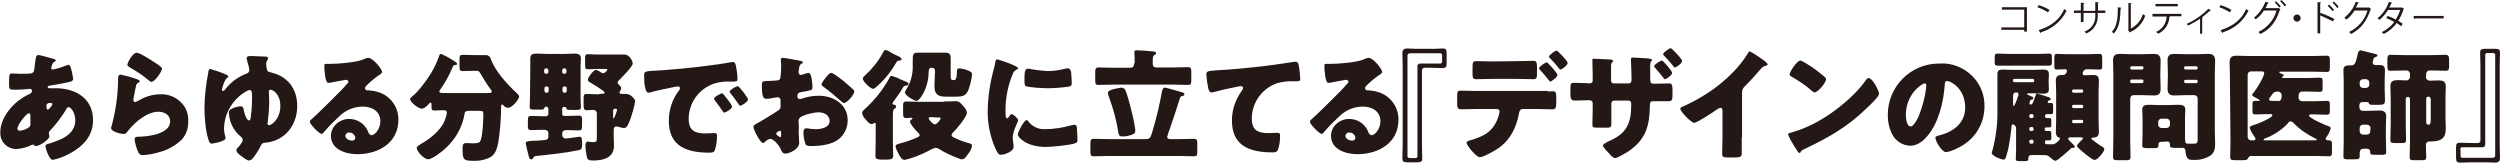 <?xml version="1.0" encoding="utf-8"?>
<!-- Generator: Adobe Illustrator 24.0.2, SVG Export Plug-In . SVG Version: 6.00 Build 0)  -->
<svg version="1.1" id="レイヤー_1" xmlns="http://www.w3.org/2000/svg" xmlns:xlink="http://www.w3.org/1999/xlink" x="0px"
	 y="0px" width="830.2px" height="54px" viewBox="0 0 830.2 54" style="enable-background:new 0 0 830.2 54;" xml:space="preserve">
<style type="text/css">
	.st0{fill:#231815;}
</style>
<title>fun_title04</title>
<g id="レイヤー_2_1_">
	<g id="デザイン">
		<g>
			<g id="_FUN_TO_CREATIVE_">
				<g>
					<path class="st0" d="M17.6,19.5c0.5,0.1,0.9,0.3,0.9,0.6s-0.3,0.4-0.4,0.4c-0.4,0.2-0.7,0.6-0.8,1c-0.1,0.3-0.2,0.7-0.3,1
						c0,0.3,0.2,0.6,0.5,0.6c0,0,0,0,0,0c1.6-0.3,3.1-0.8,4.6-1.4c0.2-0.1,0.3-0.1,0.5-0.2c0.5,0,0.8,0.5,0.9,1
						c0.4,1.2,0.6,2.4,0.8,3.6c0,0.8-0.7,1-1.6,1.2c-1.9,0.4-4,0.8-6,1.1c-0.3,0-0.9,0.2-0.9,0.5s0.4,0.4,0.6,0.4s1.3,0,2.1,0
						c6.6,0,12.4,3.4,12.4,10.6c0,5.2-3.3,8.7-7.6,11c-1.8,1-3.8,1.8-5.8,2.2c-1.1,0-2.4-3.7-2.4-4.6c0-0.5,0.4-0.6,0.8-0.7
						c1.5-0.4,2.9-1,4.4-1.6c2.6-1.2,4.7-3.2,4.7-6.2c0-2.5-1.4-4.4-2.2-4.4c-0.4,0-0.6,0.2-0.8,0.7c-1.6,2.6-3.4,5-5.5,7.2
						c-0.2,0.2-0.3,0.4-0.3,0.7c0,0.2,0.2,0.7,0.2,1.1c0,0.9-3.1,3.2-4.5,3.2c-0.2,0-0.5-0.1-0.6-0.3c-0.1-0.1-0.3-0.2-0.4-0.2
						c-0.1,0-0.2,0-0.3,0.1c-1.6,0.8-3.4,1.3-5.3,1.4c-3-0.1-5.3-2.5-5.2-5.5c0,0,0-0.1,0-0.1c0-4,2.8-7.9,5.8-10.3
						c1.3-1,2.6-1.8,4.1-2.5c0.4-0.2,0.7-0.6,0.6-1c0-0.4-0.3-0.6-0.7-0.6c-0.3,0-0.7,0-1,0.1c-1.2,0.1-2.4,0.2-3.6,0.2
						c-2.2,0-2.3,0-2.3-2c0-3.3,0.2-3.4,0.9-3.4s1.8,0.1,2.9,0.1c4,0,4.4,0,4.6-1.6c0-0.4,0.5-4,0.6-4.1c0.1-0.3,0.4-0.5,0.7-0.5
						C12.8,18.1,16.8,19.3,17.6,19.5z M5.8,42.7c0,0.5,0.3,0.7,0.8,0.7c1.1-0.1,2.2-0.5,3.1-1.2c0.3-0.3,0.5-0.7,0.4-1.2
						c0-0.5,0-1,0-1.5s0-0.8,0-1.1s-0.1-0.8-0.5-0.8C8.7,37.7,5.8,41.4,5.8,42.7z M15.4,35.4c0,0.3,0.1,1,0.5,1
						c0.4,0,1.5-1.5,1.5-1.8s-0.3-0.4-0.6-0.4C15.4,34.1,15.4,35,15.4,35.4z"/>
					<path class="st0" d="M44.6,26c1,0.3,1.8,0.6,1.8,1c0,0.2-0.3,0.4-0.5,0.5c-0.5,0.2-0.6,0.4-0.8,1.4c-0.3,1.1-0.4,2.3-0.7,3.4
						c-0.1,0.3-0.1,0.6-0.1,0.9c0,0.4,0.2,0.7,0.6,0.7c0.8-0.3,1.6-0.7,2.4-1.2c1.9-0.9,3.9-1.4,6-1.4c2.7-0.1,5.3,1,7.1,3
						c1.5,1.6,2.2,3.7,2.1,5.9c0.1,2.3-0.6,4.5-2.2,6.2c-2,1.9-4.4,3.3-7,4c-1.9,0.6-3.8,1-5.8,1.1c-0.6,0.1-1.2-0.2-1.5-0.8
						c-0.7-1.4-1.1-2.9-1.3-4.4c0-0.8,0.6-0.9,1.1-0.9c3.1,0,10.7-0.8,10.7-5.1c0-2.2-2-3.2-3.9-3.2c-3.8,0-8,3.6-10.2,6.5
						c-0.4,0.5-0.7,0.9-1.3,0.9s-4.2-0.6-4.2-2c0-0.3,0.1-0.6,0.2-0.8c1.3-4.8,2-9.7,2.1-14.7c0-1.5,0-2.2,0.9-2.2
						C41.6,25.1,43.2,25.5,44.6,26z M45.4,17.5c0.5,0.1,1,0.3,1.4,0.5c1.9,1,3.8,2.2,5.6,3.4c0.8,0.6,1.4,1,1.4,1.4
						c0,0.9-2.4,4.4-3.5,4.4c-0.4-0.1-0.7-0.3-1-0.6c-1.9-1.6-3.9-2.9-6-4.1c-0.6-0.4-1-0.6-1-1C42.3,20.9,44,17.5,45.4,17.5
						L45.4,17.5z"/>
					<path class="st0" d="M69.2,23.9c0-0.3,0.1-1,0.6-1c1.7,0.5,3.3,1,4.9,1.7c0.8,0.3,1.1,0.5,1.1,0.8s-0.1,0.2-0.3,0.4
						c-1.1,0.7-1.8,3.8-1.8,4c0,0.2,0.1,0.4,0.4,0.4c0,0,0,0,0,0c0.2,0,0.4-0.2,0.6-0.4c1.8-2.4,4.2-4.2,7-5.3
						c0.6-0.2,1.1-0.5,1.1-1.3c-0.1-0.8-0.3-1.7-0.6-2.5c-0.1-0.4-0.2-0.8-0.3-1.3c0-0.8,0.8-0.8,1.4-0.8c1.6,0,3.5,0.2,4.9,0.2
						c0.3,0,0.8,0,0.8,0.5c0,0.3-0.1,0.6-0.3,0.8c-0.2,0.3-0.3,0.6-0.3,1c0,0.7,0.1,1.5,0.3,2.2c0.2,0.5,0.6,0.6,1.1,0.7
						c0.7,0.2,1.3,0.4,2,0.6c4.6,1.8,6.9,5.7,6.9,10.6c0,6.4-4.1,11.6-10.6,12.2c-0.7-0.1-1.3,0.4-1.5,1c-0.7,1.5-1.6,2.8-2.6,4.1
						c-0.3,0.5-0.8,0.7-1.4,0.8c-0.6,0-2.4-1.4-2.9-1.8s-1.2-1-1.2-1.6c0-0.3,0.2-0.6,0.4-0.8c0.5-0.5,1.7-1.9,1.7-2.6
						c0-0.4-0.2-0.8-0.6-1.1c-2.4-1.9-3.8-4.8-4-7.8c-0.1-0.6,0.2-1.1,0.8-1.4c0.9-0.5,1.9-0.8,3-0.9c1,0,1,0.5,1.2,1.5
						c0.1,0.6,0.8,3.2,1.7,3.2c0.2,0,0.4-0.2,0.5-0.5c0.3-2.2,0.5-4.4,0.5-6.6c0-2.1,0-3-0.8-3s-2.8,1.5-3.4,2
						c-3.1,2.7-5,6.5-5.1,10.6c0,0.9,0.1,1.8,0.4,2.7c0,0.2,0.1,0.4,0.1,0.6c0,0.6-0.6,0.8-1.3,1.1c-1,0.4-2.1,0.6-3.2,0.8
						c-0.7,0-0.9-0.5-1.1-1.1c-1-2.8-1.4-7.5-1.4-10.5C67.9,32,68.4,27.9,69.2,23.9z M89.3,30.7c0,0.9,0.1,2,0.1,3
						c0,2.3-0.2,4.6-0.5,6.9c0,0.1-0.1,0.3-0.1,0.4c0,0.3,0.2,0.5,0.5,0.6c0.8,0,3.8-2,3.8-6.4c0-4-2.5-5.4-3.2-5.4
						S89.3,30.2,89.3,30.7z"/>
					<path class="st0" d="M126.9,23.9c0,0.2-0.2,0.4-0.4,0.6c-1.8,1.2-3.4,2.5-4.9,4c-0.2,0.2-0.3,0.4-0.4,0.7
						c0,0.5,0.4,0.9,0.9,0.8c0.1,0,0.3,0,0.4,0c0.9,0.1,1.9,0.2,2.8,0.5c4.2,1.1,7.1,5,7,9.3c0,7.6-6.6,11.4-13.6,11.4
						c-3.8,0-8.8-1.5-8.8-6.1c0-3.2,2.9-5.6,6-5.6c2.1,0,4.1,0.9,5.4,2.6c0.5,0.6,0.8,1.3,1.1,2c0.1,0.4,0.5,0.7,1,0.8
						c1,0,2.9-2,2.9-4.6c0-3.4-2.8-4.9-5.8-4.9c-2.9,0-5.6,1.1-7.7,3.1c-1.7,1.6-3.4,3.2-4.9,5c-0.6,0.7-0.9,1-1,1c-0.9,0-4-3.3-4-4
						c0-0.5,0.4-0.8,1.2-1.5c1-0.8,7.6-7.4,9-8.8c0.8-0.8,1.4-1.5,2-2.2c0.3-0.3,0.6-0.5,0.6-0.9s-0.6-0.6-0.8-0.6s-4.5,0.8-5.5,1
						c-0.2,0-0.3,0-0.5,0c-0.9,0-1.2-4.5-1.2-5.3v-0.4c0-0.6,0.1-0.6,1.3-0.6h0.9c2.6,0,8.3-0.5,10.6-1.4c0.5-0.3,1.1-0.5,1.7-0.6
						C123.8,19.1,126.9,23,126.9,23.9z M116,44c-0.6-0.1-1.2,0.4-1.3,1c0,0,0,0,0,0.1c0,1.1,1.4,1.6,2.3,1.6c0.5,0,1-0.4,1-0.9
						c0,0,0,0,0,0C117.9,44.8,117,44,116,44z"/>
					<path class="st0" d="M161.1,30.9c1.7,0,2.2,0,2.2-0.5c0-0.2-0.1-0.4-0.2-0.5c-1.3-1.7-2.4-3.5-3.5-5.4c-0.5-0.8-0.6-1-1.6-1
						h-0.3c-1.3,0-2.6,0.1-4,0.1c-1,0-1.1-0.3-1.1-1.5v-2.4c0-1.2,0.1-1.5,1.2-1.5c1.3,0,2.6,0.1,3.8,0.1h1.5c0.7,0,1.4,0,2.1,0
						c0.8-0.1,1.6,0.5,1.8,1.3c1.4,4,5.6,8.6,8.6,11.3c0.3,0.3,0.8,0.8,0.8,1.1c0,0.8-2.1,3.8-3.8,3.8c-0.6-0.1-1.2-0.4-1.5-0.9
						c-0.1-0.1-0.2-0.2-0.3-0.2c-0.3,0-0.4,0.3-0.4,0.6c0,4-0.3,7.9-0.9,11.8c-0.4,1.9-0.8,3.9-2.5,5c-1.8,1-3.9,1.4-5.9,1.3
						c-3.2,0-3.5-0.4-3.5-4.1c0-1.5,0.3-1.8,1.4-1.8c0.4,0,1.4,0.1,1.7,0.1c2.3,0,2.7-0.2,3-1.3c0.6-1.8,0.8-6.3,0.8-8.4
						c0-1.1-0.2-1.1-2.2-1.1H156c-1,0-1.6,0.1-1.7,0.9c-0.7,4.4-3,8.5-6.3,11.5c-1,1-4.5,3.7-5.8,3.7s-3.8-2.5-3.8-3.8
						c0-0.5,0.6-0.8,1-1c0.1-0.1,0.2-0.1,0.2-0.2c3.1-1.7,6.7-4.5,8.1-7.9c0.3-0.8,0.6-1.7,0.7-2.6c0-0.6-0.4-0.8-1-0.8
						c-1,0-2,0.1-3,0.1s-1.1-0.3-1.1-1.2V35c0-0.6,0-0.9-0.3-0.9s-0.4,0.2-0.5,0.3c-0.5,0.6-1.6,1.7-2.4,1.7c-1.1,0-3.9-2.1-3.9-3.2
						c0-0.4,0.4-0.6,0.7-0.9c2.1-1.6,4.8-5.4,6.2-7.6c1.1-1.9,2.1-3.9,2.8-6c0-0.3,0.3-0.5,0.6-0.5c1.3,0.6,2.5,1.2,3.7,2
						c0.4,0.2,1.6,0.9,1.6,1.3s-0.5,0.4-0.8,0.4s-0.4,0.1-0.7,0.7c-1.1,2.7-2.5,5.2-4.2,7.6c-0.1,0.1-0.2,0.3-0.2,0.5
						c0,0.5,0.6,0.5,3,0.5L161.1,30.9z"/>
					<path class="st0" d="M176.1,22.2c0-0.9,0-1.8,0-2.8c0-1.5,1-1.6,2.2-1.6s2.2,0.1,3.3,0.1h5.9c1.1,0,2.2-0.1,3.2-0.1
						s2.2,0.1,2.2,1.6c0,0.9-0.1,1.8-0.1,2.8v10.2c0,1.2,0.1,2.8,0.1,3.2c0,0.8-0.4,0.9-1.7,0.9h-1.1c-1.8,0-1.9,0-2-0.6
						c-0.1-0.3-0.4-0.4-0.7-0.4c-0.4,0-0.7,0.2-0.7,0.6c0,0,0,0,0,0v1.8c0,0.3,0.3,0.6,0.6,0.6c0,0,0,0,0,0h0.9c1.3,0,2.6-0.1,4-0.1
						c1,0,1.1,0.4,1.1,1.5V41c0,2-0.1,2.3-1.1,2.3c-1.3,0-2.6-0.1-4-0.1c-0.6,0-1.5,0.1-1.5,1.2v0.5c0,0.6,0.5,1,1,1.1
						c0.3,0,2.2-0.2,2.6-0.3c0.2,0,2-0.3,2.2-0.3c0.7,0,0.8,0.7,0.8,2.4s-0.2,1.9-1.3,2.1c-3.7,0.8-10,1.5-13.9,1.9
						c-0.7,0.1-0.7,0.1-1,0.6c-0.2,0.3-0.3,0.5-0.7,0.5c-0.6,0-0.6-0.4-0.8-1s-1-3.9-1-4.3c0-0.7,0.6-0.8,3.6-0.9
						c0.7,0,1.6-0.1,2.6-0.2c0.7,0,1.3-0.3,1.3-1.1v-1.2c0-0.9-0.8-1.1-1.5-1.1c-1.4,0-2.8,0.1-4.2,0.1c-1,0-1.1-0.4-1.1-1.4v-1.9
						c0-1.2,0.2-1.4,1.4-1.4c0.8,0,1.9,0.1,3.6,0.1h1c0.4,0,0.8-0.3,0.8-0.8v-1.6c0-0.4-0.3-0.8-0.7-0.8c0,0,0,0,0,0
						c-0.2,0-0.5,0.1-0.6,0.4c-0.2,0.6-0.3,0.6-2.1,0.6h-1.1c-1.3,0-1.7-0.1-1.7-0.9c0-0.6,0.1-2.2,0.1-3.2L176.1,22.2z M181.5,24.5
						c0.3,0,0.6-0.3,0.6-0.6c0,0,0,0,0,0v-0.6c0-0.3-0.3-0.6-0.6-0.6c0,0,0,0,0,0h-0.2c-0.3,0-0.6,0.3-0.6,0.6v0.6
						c0,0.3,0.3,0.6,0.6,0.6H181.5z M181.4,28.7c-0.3,0-0.6,0.3-0.6,0.6v0.9c0,0.3,0.3,0.6,0.6,0.6h0.2c0.3,0,0.6-0.3,0.6-0.6
						c0,0,0,0,0,0v-0.9c0-0.3-0.3-0.6-0.6-0.6H181.4z M187.5,24.5c0.3,0,0.6-0.3,0.6-0.6c0,0,0,0,0,0v-0.6c0-0.3-0.3-0.6-0.6-0.6
						c0,0,0,0,0,0h-0.2c-0.3,0-0.6,0.3-0.6,0.6c0,0,0,0,0,0v0.6c0,0.3,0.3,0.6,0.6,0.6c0,0,0,0,0,0H187.5z M187.4,28.7
						c-0.3,0-0.6,0.3-0.6,0.6v0.9c0,0.3,0.3,0.6,0.6,0.6c0,0,0,0,0,0h0.2c0.3,0,0.6-0.3,0.6-0.6c0,0,0,0,0,0v-0.9
						c0-0.3-0.3-0.6-0.6-0.6H187.4z M200.2,31.1c0.2,0,0.6,0,0.6-0.3c0-0.6-4.1-3-4.8-3.4c-0.3-0.2-0.8-0.4-0.8-0.9
						c0-0.8,1.9-3.3,2.7-3.3c0.6,0.2,1.1,0.4,1.6,0.8c0.2,0.2,0.5,0.3,0.8,0.3c0.7,0,1.4-1,1.4-1.2s-0.3-0.2-0.4-0.2h-3.1
						c-1.2,0-2.2,0.1-3,0.1s-0.9-0.4-0.9-1.4v-2.2c0-1,0.1-1.4,0.9-1.4s1.9,0.1,3,0.1h9.2c1.5,0,2.7,2,2.7,3s-3.4,4.4-4.2,5.2
						c-0.3,0.3-0.8,0.6-0.8,1.1s0.6,0.8,0.8,1.1c0.2,0.2,0.3,0.4,0.4,0.7c0,0.4-0.2,0.8-0.4,1.1c-0.1,0.1-0.2,0.3-0.2,0.4
						c0,0.2,0.2,0.5,0.8,0.5c0.4,0,0.7,0,1.1,0c1-0.1,2,0.4,2.6,1.2c0.4,0.3,0.7,0.8,0.7,1.3c-0.3,1.8-0.8,3.6-1.4,5.4
						c-0.8,2-1.2,3.4-2.2,3.4c-0.5,0-1.1-0.1-1.6-0.3c-0.4-0.1-0.7-0.2-1.1-0.2c-0.6,0-0.8,0.6-0.8,1.1v2.2c0,1,0.1,2,0.1,3
						c0,4.2-3.6,5-7.1,5c-1.4,0-1.8-0.3-2-1.6c-0.2-1-0.3-2-0.4-3.1c0-0.6,0.1-1.6,0.8-1.6c0.2,0,0.4,0,0.6,0.1
						c0.3,0,0.9,0.1,1.2,0.1c1.1,0,1.2-0.2,1.2-1.9v-7.7c0-0.6-0.5-1.1-1.1-1.1c-0.8,0-1.6,0.1-2.3,0.1s-1-0.4-1-1.6v-2.3
						c0-1.1,0.1-1.5,1-1.5c1.2,0,2.4,0.1,3.8,0.1L200.2,31.1z M203.6,38.7c0,0.3,0,0.6,0.2,0.6s1.1-2.4,1.1-2.8s-0.4-0.4-0.6-0.4
						c-0.4,0-0.7,0.2-0.7,0.6c0,0,0,0.1,0,0.1L203.6,38.7z"/>
					<path class="st0" d="M213.9,24.9c0-1.2,0.4-1.3,4.8-1.5c0.8,0,1.7-0.1,2.8-0.2c5-0.3,16.6-1.6,21.5-2.6c0.1,0,0.3,0,0.4,0
						c0.7,0,0.8,0.6,1,1.3c0.3,1.5,0.5,2.9,0.5,4.4c0,0.8-0.4,0.8-2.2,0.8c-1.9-0.1-3.9,0.1-5.7,0.7c-5,1.8-8.3,6.4-8.3,11.7
						c0,3.8,2,4.8,5.5,4.8c1,0,2.3-0.1,2.9-0.1c0.8,0,1,0.1,1,0.9c0,1.6-0.2,3.2-0.7,4.7c-0.3,0.8-0.9,0.9-1.7,0.9
						c-7.4,0-13.6-1.9-13.6-10.6c0-3.7,1.2-7.3,3.5-10.2c0.1-0.2,0.2-0.4,0.2-0.6c0-0.4-0.3-0.6-0.7-0.6c-0.7,0.1-1.5,0.2-2.2,0.4
						c-2.1,0.4-4.9,1-7,1.6c-0.2,0-0.4,0.1-0.6,0.1c-0.8,0-1.1-1.8-1.3-3C214,26.9,213.9,25.9,213.9,24.9z M240.4,31.5
						c0.5,0.6,2.7,3.3,2.7,3.9c0,0.8-2.2,2-2.6,2c-0.2,0-0.3-0.1-0.8-0.9c-0.8-1.2-1.6-2.2-2.4-3.3c-0.1-0.1-0.2-0.3-0.2-0.4
						c0-0.6,2.2-1.8,2.7-1.8C240,31,240.3,31.3,240.4,31.5z M248.4,33c0,0.8-2.1,2.1-2.6,2.1c-0.3,0-0.5-0.4-0.6-0.6
						c-0.8-1.2-1.7-2.4-2.6-3.5c-0.2-0.2-0.3-0.4-0.3-0.6c0-0.5,2.2-1.8,2.7-1.8S248.4,32.5,248.4,33L248.4,33z"/>
					<path class="st0" d="M265.4,47.4c0,2.2-3.3,3.6-4.6,3.6c-0.9,0-1.2-0.6-1.6-1.6c-0.6-1.3-2.4-3.3-3.4-3.3
						c-0.5,0.1-1,0.3-1.4,0.7c-0.3,0.3-0.8,0.7-1,0.7c-0.9,0-3.2-4.4-3.2-5.4c0-0.5,0.4-0.6,0.8-0.9c1-0.5,7.5-4.4,7.9-4.9
						c0.3-0.4,0.4-0.9,0.3-1.4v-1.6c0-0.5-0.3-1-0.9-1c0,0,0,0-0.1,0c-0.2,0-1.1,0.2-1.4,0.2c-0.7,0.2-1.5,0.3-2.2,0.3
						c-0.8,0-1.6,0-1.6-4.2c0-1.5,0-1.6,1.6-1.7c1.2,0,2.3-0.1,3.5-0.2c0.4,0,0.8-0.2,1-0.6c0.2-1.2,0.3-2.4,0.3-3.6v-0.7
						c0-0.8-0.1-1.7-0.1-2c0-0.3,0.2-0.6,0.5-0.6c0,0,0.1,0,0.1,0c0.9,0,4.8,0.8,5.9,1c0.4,0.1,0.8,0.2,0.8,0.5s-0.2,0.4-0.4,0.4
						c-0.5,0.3-0.8,0.9-0.8,1.4c-0.2,0.9-0.2,1.5-0.2,1.6c0,0.4,0.3,0.8,0.8,0.8c0.4-0.1,0.9-0.2,1.3-0.4c0.3-0.1,0.7-0.2,1.1-0.3
						c0.7,0,1,0.9,1.2,2.4c0.1,0.8,0.2,1.6,0.2,2.4c0,1-0.4,1-3.8,1.6c-0.7,0.1-1.2,0.4-1.2,1.3c0,0.6,0.2,1,0.8,1
						c0.3,0,0.6-0.1,0.9-0.2c1.7-0.6,3.5-0.9,5.4-0.9c4.9,0,9.6,2.8,9.6,8.2c0,2.5-1.2,4.9-3.2,6.4c-2.1,1.6-6,2.1-8.6,2.1
						c-1.1,0-1.9,0-2.2-0.6c-0.4-1.2-0.7-2.5-0.7-3.8c0-0.7,0.1-1.5,1-1.5c0.2,0,1.1,0.1,1.4,0.2c0.5,0,1.2,0.1,1.7,0.1
						c1.7,0,4.6-0.5,4.6-2.7c0-2-1.9-2.9-3.6-2.9s-5,0.8-6.2,1.7c-0.4,0.4-0.6,0.9-0.5,1.4c0,0.5,0.1,1.7,0.1,2.2
						C265.1,43.6,265.4,46.9,265.4,47.4z M259.4,44.4c0-0.5,0-1-0.4-1c-0.4,0.1-0.7,0.3-0.9,0.5c-0.2,0.1-0.3,0.2-0.3,0.5
						s0.1,0.4,0.8,0.9c0.1,0.1,0.3,0.2,0.5,0.2c0.3,0,0.3-0.2,0.3-0.5V44.4z M280,26.8c0.9,0.8,2.4,2,3.2,2.8
						c0.3,0.2,0.5,0.5,0.5,0.8c0,1-2.4,3.8-3.4,3.8c-0.4,0-0.6-0.3-1-0.6c-1.8-1.6-3.7-3.2-5.6-4.6c-0.4-0.3-0.9-0.6-0.9-1
						s1.1-1.9,1.5-2.3c0.1-0.1,0.2-0.2,0.2-0.3c0.5-0.6,1.1-1.2,1.6-1.2C276.8,24.3,279.4,26.3,280,26.8z"/>
					<path class="st0" d="M296.5,46.8c0,1.7,0.1,3.4,0.1,5c0,0.8-0.4,1.2-2,1.2h-1.8c-1.6,0-2.1-0.3-2.1-1.3c0-1.7,0.1-3.3,0.1-5
						v-5.4c0-0.4-0.1-0.5-0.3-0.5c-0.1,0-0.2,0.1-0.3,0.1c-0.2,0.2-0.5,0.3-0.8,0.3c-0.7,0-1.6-1.1-2-1.6c-0.6-0.6-1-1.3-1.1-2.1
						c0-0.6,0.6-1,1-1.4c3.2-2.9,5.9-6.3,8-10.1c0.2-0.4,0.3-0.8,0.8-0.8c1,0.3,1.9,0.6,2.8,1.1c0.7,0.3,1.4,0.6,1.9,0.8
						c0.4,0.1,0.9,0.4,0.9,0.8s-0.4,0.5-0.7,0.5c-0.6,0.1-0.8,0.1-1.1,0.6c-0.9,1.6-2,3.1-3.1,4.6c-0.2,0.2-0.4,0.5-0.4,0.8
						c0,0.3,0.4,0.4,0.6,0.4s0.6,0.2,0.6,0.6s-0.4,0.6-0.7,0.8s-0.4,1.3-0.4,2.2L296.5,46.8z M295.6,17.3c0.9,0.5,1.8,1,2.8,1.4
						c0.6,0.3,1,0.6,1,1s-0.8,0.4-1.2,0.5c-0.3,0-0.4,0.4-0.6,0.6c-1.7,3-3.9,5.7-6.5,8c-0.3,0.2-0.8,0.7-1.1,0.7
						c-1,0-3.5-2.5-3.5-3.4c0-0.4,0.6-0.9,0.9-1.2c2.3-2.1,4.3-4.6,5.8-7.4c0.3-0.5,0.4-0.9,0.9-0.9c0.5,0.1,1,0.3,1.4,0.6
						C295.5,17.2,295.5,17.3,295.6,17.3z M313.4,33.7c1.9,0,3.6-0.1,4-0.1c1.2,0,1.7,0.7,2.8,2c0.5,0.5,0.8,1.1,0.9,1.8
						c0,1.4-3.5,5.5-4.6,6.6c-0.3,0.2-0.5,0.6-0.5,0.9c0,0.3,0.3,0.5,0.6,0.7c1.6,0.8,3.3,1.4,5,1.9c0.5,0.1,1.2,0.3,1.2,0.9
						c-0.2,1-0.6,1.9-1.3,2.7c-0.8,1.2-1.3,1.8-2.1,1.8c-0.3,0-0.7-0.1-1-0.3c-2.3-0.8-4.6-1.9-6.7-3.2c-0.3-0.2-0.6-0.3-1-0.3
						c-0.6,0.1-1.1,0.3-1.6,0.6c-1.9,1-3.8,1.9-5.9,2.6c-0.9,0.3-1.8,0.6-2.8,0.8c-1,0-1.6-1.3-2-2c-0.1-0.2-0.2-0.3-0.2-0.5
						c-0.4-0.6-0.7-1.3-0.8-2c0-0.6,0.4-0.6,1.2-0.9c1.9-0.5,3.8-1.1,5.6-1.9c0.5-0.2,1.2-0.5,1.2-0.9s-0.4-0.7-0.6-0.9
						c-0.6-0.6-2.6-2.8-2.6-3.6c0-0.4,0.3-0.6,0.6-0.8s0.2-0.2,0.2-0.3s-0.2-0.2-0.4-0.2c-0.5,0-1,0.1-1.6,0.1c-1,0-1.1-0.4-1.1-1.7
						v-2.3c0-1.1,0.1-1.5,1.1-1.5c1.4,0,2.8,0.1,4.2,0.1H313.4z M310.5,23.5c0-0.6-0.4-1-1-1c-1,0-1.1,0.6-1.1,1.3
						c0,2.2-0.5,4.4-1.4,6.4c-0.4,0.9-1.7,3.3-2.7,3.3c-0.7,0-3.8-1.8-3.8-2.8c0.1-0.3,0.2-0.6,0.4-0.9c1.4-2.2,2.2-4.8,2.2-7.4
						c0-0.8,0-1.5,0-2.1c0-1.9,0-2.8,1.4-2.8c0.6,0,1.2,0,1.8,0h5.7c0.6,0,1.2,0,1.9,0c1.4,0,1.8,0.5,1.8,1.9c0,0.7,0,1.4,0,2.1V25
						c0,1.1,0,1.6,0.8,1.6h0.2c0.6,0,1-0.2,1.1-2.7c0-0.8,0-1.2,0.8-1.2c1,0.1,1.9,0.3,2.8,0.7c1.1,0.4,1.4,0.7,1.4,1.4
						c-0.2,1.7-0.6,3.4-1.2,5c-0.8,2.2-2.2,2.3-4.3,2.3h-3.2c-2.7,0-3.8-0.8-3.8-3.6c0-0.8,0.1-1.6,0.1-2.4L310.5,23.5z M309.2,38.9
						c-0.4,0-0.8,0-0.8,0.4s1.4,2,2,2c0.8,0,2-1.7,2-2S312,39,311.1,39L309.2,38.9z"/>
					<path class="st0" d="M330,23c0.2-0.8,0.4-1.5,0.5-2.2s0.2-1.1,0.7-1.1c2,0.6,4,1.3,5.9,2.2c0.8,0.4,1,0.6,1,0.8
						s-0.1,0.2-0.3,0.3c-0.7,0.3-1.3,0.9-1.5,1.6c-1.5,3.6-2.3,7.5-2.4,11.4c0,2.2,0,3.3,0.5,3.3c0.3,0,0.5-0.3,0.7-0.6
						s0.5-0.8,0.9-0.8s2.1,1.4,2.1,2s-1.8,3.6-1.8,5.8c0,0.3,0.1,1.3,0.2,1.9c0.1,0.4,0.1,0.8,0.1,1.2c0,1.5-3,2.6-4.2,2.6
						c-0.8,0-1.1-0.5-1.8-2c-1.8-4-2.7-8.4-2.6-12.8C328.1,31.9,328.8,27.4,330,23z M341.4,40.2c1.3,1.8,3.4,2.8,5.6,2.7
						c3,0,5.9-0.5,8.8-1.3c0.3-0.1,0.7-0.1,1-0.2c0.5,0,0.8,0.5,0.8,0.9c0.1,1.4,0.2,2.8,0.2,4.2c0,0.5,0,0.8-0.6,1
						c-1.4,0.7-8.1,1.3-9.9,1.3c-6.4,0-9.3-3.2-9.3-4.1c0-0.8,2-4.8,2.9-4.8C341.2,39.9,341.3,40.1,341.4,40.2L341.4,40.2z
						 M341.4,22.8c0.4,0,0.8,0.1,1.2,0.2c1.7,0.3,3.5,0.5,5.3,0.6c2,0,4-0.3,5.9-0.8c0.3-0.1,0.5-0.1,0.8-0.1c0.8,0,1,0.8,1.1,1.4
						c0.1,1.1,0.2,2.2,0.2,3.3c0,1-0.1,1.2-1.2,1.4c-2.2,0.3-4.5,0.5-6.7,0.5c-1.2,0-6.7-0.2-7.5-0.8c-0.3-0.3-0.3-1.5-0.3-1.9
						C340.2,23.5,340.4,22.9,341.4,22.8L341.4,22.8z"/>
					<path class="st0" d="M386.8,29.1c0.5,0,3.8,1,4.5,1.2c1.5,0.4,2,0.5,2,1s-0.4,0.5-0.7,0.6c-0.3,0-0.6,0.2-0.7,0.5
						c-1.1,3.5-2.3,7.1-3.5,10.6c-0.3,0.8-0.6,1.6-0.8,2.5c0,0.6,0.6,0.7,1.4,0.7h2.7c1.6,0,3.2-0.1,4.8-0.1c1,0,1.1,0.4,1.1,1.7
						v2.4c0,1.3-0.1,1.7-1,1.7c-1.6,0-3.2-0.1-4.8-0.1H368c-1.6,0-3.2,0.1-4.8,0.1c-1,0-1.1-0.4-1.1-1.8v-2.3c0-1.2,0.1-1.7,1.1-1.7
						c1.6,0,3.2,0.1,4.8,0.1h12.4c1.6,0,1.7-0.6,2.4-2.9c1.3-4.3,2.3-8.7,3.1-13.1C386.1,29.7,386.2,29.1,386.8,29.1z M376.8,20.8
						c0-1,0-2.1-0.1-3.1c0-0.1,0-0.3,0-0.4c0-0.6,0.4-0.6,0.8-0.6c1,0,3.8,0.2,4.6,0.3c1.4,0.1,1.8,0.2,1.8,0.7
						c0,0.3-0.2,0.4-0.6,0.6s-0.5,0.9-0.5,1.7v1.3c0,0.6,0.4,1.1,1,1.1c0,0,0,0,0,0h5.9c1.6,0,3.2-0.1,4.8-0.1c1,0,1.1,0.4,1.1,1.6
						v2.7c0,1.2-0.1,1.6-1,1.6c-1.6,0-3.2-0.1-4.8-0.1h-20.2c-1.6,0-3.2,0.1-4.8,0.1c-1,0-1.1-0.4-1.1-1.7v-2.3
						c0-1.3,0.1-1.8,1.1-1.8c1.6,0,3.2,0.1,4.8,0.1h5.8c0.8,0,1.1-0.4,1.2-1.2L376.8,20.8z M374.8,33.2c0.9,3.2,1.7,6.5,2.2,9.8
						c0,0.2,0,0.3,0,0.5c0,1-1.1,1.3-2.4,1.6c-0.7,0.2-1.3,0.2-2,0.2c-0.9,0-1-0.4-1.2-1.2c-0.6-4-1.7-8-3.1-11.8
						c-0.2-0.4-0.3-0.9-0.4-1.4c0-0.8,1.2-1.1,1.9-1.3c0.8-0.2,1.7-0.4,2.6-0.5C373.6,29.2,373.8,29.8,374.8,33.2L374.8,33.2z"/>
					<path class="st0" d="M401.2,29.1c-0.3-1.4-0.5-2.8-0.6-4.3c0-1.2,0.6-1.2,2.7-1.4c5.9-0.3,11.7-0.9,17.6-1.6
						c2.9-0.4,6.1-0.8,9-1.3c0.1,0,0.2,0,0.4,0c0.7,0,0.9,0.7,1,1.3c0.3,1.5,0.4,3,0.5,4.4c0,0.8-0.5,0.8-2.1,0.8
						c-1.9-0.1-3.9,0.1-5.8,0.7c-4.9,1.8-8.2,6.4-8.2,11.7c0,3.8,2,4.8,5.5,4.8c1,0,2.3-0.1,2.9-0.1s1,0.1,1,0.9
						c0,1.6-0.2,3.2-0.7,4.7c-0.4,0.8-0.8,0.9-1.7,0.9c-7.4,0-13.6-1.9-13.6-10.6c0-3.6,1.2-7,3.3-9.9c0.2-0.3,0.4-0.6,0.4-0.9
						c0-0.4-0.3-0.6-0.7-0.6c-0.7,0.1-1.4,0.2-2.2,0.4c-2.1,0.4-4.8,1-6.9,1.6c-0.2,0-0.4,0.1-0.6,0.1
						C401.6,30.8,401.3,29.7,401.2,29.1z"/>
					<path class="st0" d="M459,23.9c0,0.2-0.2,0.4-0.4,0.6c-1.8,1.2-3.4,2.5-4.9,4c-0.2,0.2-0.3,0.4-0.4,0.7c0,0.5,0.4,0.9,0.9,0.8
						c0.1,0,0.3,0,0.4,0c0.9,0.1,1.9,0.2,2.8,0.5c4.2,1.1,7.1,5,7,9.3c0,7.6-6.6,11.4-13.6,11.4c-3.8,0-8.8-1.5-8.8-6.1
						c0-3.2,2.9-5.6,6-5.6c2.1,0,4.1,0.9,5.4,2.6c0.5,0.6,0.8,1.3,1.1,2c0.1,0.4,0.5,0.7,1,0.8c1,0,2.9-2,2.9-4.6
						c0-3.4-2.8-4.9-5.8-4.9c-2.9,0-5.6,1.1-7.7,3.1c-1.7,1.6-3.4,3.2-4.9,5c-0.6,0.7-0.9,1-1,1c-0.9,0-4-3.3-4-4
						c0-0.5,0.4-0.8,1.2-1.5c1-0.8,7.6-7.4,9-8.8c0.8-0.8,1.4-1.5,2-2.2c0.3-0.3,0.6-0.5,0.6-0.9s-0.6-0.6-0.8-0.6s-4.5,0.8-5.5,1
						c-0.2,0-0.3,0-0.5,0c-0.9,0-1.2-4.5-1.2-5.3v-0.4c0-0.6,0.1-0.6,1.3-0.6h1c2.6,0,8.3-0.5,10.6-1.4c0.5-0.3,1.1-0.5,1.7-0.6
						C456,19.1,459,23,459,23.9z M448.1,44c-0.6-0.1-1.2,0.4-1.3,1c0,0,0,0,0,0.1c0,1.1,1.4,1.6,2.3,1.6c0.5,0,1-0.4,1-0.9
						c0,0,0,0,0,0C450,44.8,449.2,44,448.1,44z"/>
					<path class="st0" d="M479,16.1c1,0,1.4,0.2,1.4,1.6v3.3c0,1.4-0.4,1.6-1.4,1.6c-1.4,0-2.8-0.1-4.3-0.1H473
						c-0.4,0-0.8,0.4-0.8,0.8v24.9c0,1.5,0.1,2.9,0.1,4.3c0,1-0.2,1.4-1.6,1.4h-3.4c-1.4,0-1.6-0.4-1.6-1.4c0-1.4,0.1-2.8,0.1-4.3
						V21.9c0-1.5-0.1-2.8-0.1-4.2c0-1,0.3-1.6,1.7-1.6c0.8,0,1.7,0.1,2.6,0.1h4.6C476.2,16.3,477.6,16.1,479,16.1z M478.9,20.3v-1.9
						c0-0.4-0.2-0.7-0.6-0.7c0,0-0.1,0-0.1,0h-10c-0.4,0-0.8,0.3-0.8,0.7c0,0,0,0.1,0,0.1v33.2c-0.1,0.4,0.2,0.7,0.6,0.8
						c0,0,0.1,0,0.1,0h1.9c0.4,0,0.7-0.2,0.7-0.6c0,0,0-0.1,0-0.1V21.9c0-0.4,0.4-0.8,0.8-0.8h6.6c0.4,0.1,0.7-0.2,0.8-0.6
						C478.9,20.4,478.9,20.4,478.9,20.3z"/>
					<path class="st0" d="M514,30.4c0.6,0,1.1-0.1,1.6-0.1c1.1,0,1.2,0.5,1.2,2.1v1.8c0,1.7-0.3,2.1-1.3,2.1c-1.8,0-3.7-0.1-5.5-0.1
						h-4.3c-1,0-1.2,0.9-1.3,1.6c-0.9,4.6-2.8,8.6-6.8,11.4c-1.1,0.8-5,3-6.2,3s-4.4-4-4.4-4.8c0-0.4,0.6-0.6,1.2-0.8
						c4.9-1.4,7.9-3.1,9.5-8.2c0.1-0.4,0.2-0.9,0.3-1.3c0-0.5-0.4-0.9-0.8-0.9c0,0-0.1,0-0.1,0h-6.8c-1.7,0-3.6,0.1-5.2,0.1
						c-1,0-1.2-0.6-1.2-1.8v-2.7c0-1.5,0.3-1.7,1.2-1.7c1.2,0,3.5,0.1,5.3,0.1H514z M503.9,20.3c2,0,4.2-0.1,5.2-0.1
						c1.2,0,1.3,0.5,1.3,2.3v1.7c0,1.5,0,2.1-1.2,2.1c-1.8,0-3.5-0.1-5.3-0.1h-8.4c-1.8,0-3.6,0.1-5.3,0.1c-1.1,0-1.2-0.5-1.2-2v-2
						c0-1.5,0.1-2,1.3-2c1,0,3.2,0.1,5.2,0.1L503.9,20.3z M517.2,24.9c0,0.8-2.1,2.2-2.4,2.2c-0.1,0-0.3-0.2-0.5-0.5
						c-0.9-1.2-1.9-2.3-2.9-3.4c-0.2-0.1-0.3-0.3-0.3-0.5c0-0.6,2.1-2,2.6-2C513.9,20.7,517.2,24.2,517.2,24.9z M520.6,20.9
						c0,0.7-1.9,2.2-2.4,2.2c-0.2,0-0.4-0.2-0.5-0.4c-0.9-1.2-1.9-2.3-3-3.4c-0.2-0.1-0.3-0.3-0.3-0.5c0-0.6,2.1-2,2.5-2
						S520.6,20.3,520.6,20.9L520.6,20.9z"/>
					<path class="st0" d="M527.5,27.7c0.4,0,1.4,0,1.4-0.9v-1.7c0-1.7-0.1-3.4-0.1-5.2c0-0.2,0-0.4,0.4-0.4c0.8,0,3.3,0.2,4.3,0.2
						c1.2,0,2.2,0.1,2.2,0.5c0,0.2-0.1,0.3-0.3,0.4c-0.3,0.4-0.4,0.8-0.4,1.3v4.8c-0.1,0.5,0.3,0.9,0.8,1c0,0,0.1,0,0.1,0h5
						c0.7,0,0.9-0.6,0.9-1.2c0-1.1-0.1-5.6-0.2-6.4c0-0.2,0-0.3,0-0.5c0-0.3,0.3-0.5,0.6-0.5c0,0,0,0,0,0c0.5,0,2.9,0.2,3.6,0.2
						c1.6,0.1,2.8,0.2,2.8,0.6c0,0.2-0.1,0.3-0.2,0.4c-0.2,0.2-0.4,0.4-0.4,1.5v4c0,1.6,0.1,2,1.3,2h0.4c1,0,4.2-0.1,4.6-0.1
						c0.8,0,1.1,0.4,1.1,2v2c0,1.3-0.1,1.9-1.3,1.9c-1.4,0-2.9,0-4.4,0h-0.4c-1.2,0-1.4,0.2-1.4,1.4c-0.1,6.8-1.3,11.3-7.2,15.3
						c-0.8,0.5-3.6,2.2-4.4,2.2c-0.5,0-1-0.6-1.4-0.9c-0.2-0.2-0.3-0.3-0.4-0.5c-0.8-0.8-2.2-2.2-2.2-2.8c0-0.4,0.5-0.6,1.2-1
						L534,47c6.2-2.6,7.7-5.9,7.7-12.4c0-0.6-0.2-1.2-0.9-1.2H536c-0.5,0-0.9,0.4-0.9,0.9c0,0,0,0,0,0v2.1c0,1.4,0,2.7,0,4.1
						c0,1.6,0,1.9-1.5,1.9h-2.8c-1.8,0-2-0.1-2-1c0-1.6,0.1-3.3,0.1-5v-2.1c0-0.6-0.4-1-1-1H527c-1.6,0-3.1,0.1-4.2,0.1
						c-1.2,0-1.3-1-1.3-2.5v-1.6c0-1.5,0.2-1.8,1.1-1.8s2.8,0.1,4.3,0.1L527.5,27.7z M555.3,24.2c0,0.8-2,2.1-2.4,2.1
						c-0.2,0-0.4-0.1-0.4-0.3c-1.1-1.4-1.8-2.3-3-3.6c-0.1-0.1-0.2-0.3-0.2-0.4c0-0.6,2.2-1.9,2.6-1.9S555.3,23.6,555.3,24.2
						L555.3,24.2z M558.6,20.2c0,0.8-1.9,2.2-2.4,2.2c-0.2,0-0.4-0.2-0.5-0.4c-0.9-1.2-2-2.3-3-3.4c-0.2-0.2-0.4-0.4-0.4-0.6
						c0-0.6,2.1-2,2.5-2S558.6,19.6,558.6,20.2L558.6,20.2z"/>
					<path class="st0" d="M578.4,45.6c0,1.1,0,2.2,0,3.2c0,0.7,0,1.5,0,2.2c0,1.2-0.7,1.3-2.7,1.3h-1.6c-1.9,0-2.2-0.2-2.2-1.2
						c0-1.8,0.1-3.6,0.1-5.4v-8.9c0-0.6-0.2-1-0.7-1c-0.4,0.1-0.8,0.3-1.2,0.6c-1.1,0.8-6.6,4.4-7.5,4.4s-4.6-3.7-4.6-4.7
						c0-0.4,0.5-0.6,0.8-0.7c2.7-1.2,5.3-2.6,7.8-4.2c3.8-2.4,7.2-5.3,10.2-8.6c1.4-1.6,2.6-3.2,3.7-5c0.1-0.2,0.2-0.5,0.5-0.5
						c0.6,0,4,2.4,5.2,3.3c0.5,0.4,0.8,0.8,0.8,1s-0.3,0.4-0.5,0.4c-0.5,0.1-1,0.3-1.4,0.7c-1,1-2.7,3.2-5.7,6.2
						c-0.6,0.5-0.9,1.2-0.9,2V45.6z"/>
					<path class="st0" d="M623.1,28.8c0.1,0.1,0.1,0.3,0.2,0.4c0.3,0.6,0.6,1.2,0.7,1.9c0,1-3.2,4-4.1,4.8
						c-6.4,6.3-12.9,9.9-20.9,13.7c-0.5,0.2-0.9,0.5-1.1,1c0,0.1-0.2,0.2-0.3,0.2c-0.3,0-0.6-0.4-0.7-0.6c-0.7-1-1.3-2-1.9-3.1
						c-0.5-0.7-0.9-1.6-1.2-2.4c0-0.4,0.4-0.6,0.8-0.6c3.6-1,7-2.5,10.2-4.4c4.9-2.9,11.1-7.9,14.4-12.5c0.1-0.1,0.2-0.2,0.2-0.3
						c0.4-0.5,0.7-1,1.1-1C621.5,26,622.8,28.1,623.1,28.8z M599,20.6c2.5,1.4,4.8,3.1,7,5c0.2,0.2,0.4,0.4,0.4,0.7
						c0,1.2-2.8,4.4-3.8,4.4c-0.4-0.1-0.7-0.3-1-0.6c-2-1.8-4.3-3.3-6.6-4.6c-0.3-0.2-0.7-0.4-0.7-0.8c0-0.8,2.4-4.6,3.6-4.6
						C598.3,20.2,598.6,20.4,599,20.6z"/>
					<path class="st0" d="M654.8,25.1c2.8,2.7,4.3,6.4,4.2,10.3c0,5.6-3.1,10.7-8,13.3c-1,0.6-3.6,1.8-4.8,1.8
						c-1.4,0-3.5-3.7-3.5-4.8c0-0.4,0.4-0.5,1.5-0.8c4.6-1.2,8.4-4.1,8.4-9.2c0-6.3-4.8-8.8-6-8.8c-0.7,0-0.8,0.7-0.8,1.4
						c-0.4,5.6-2,12.4-5.7,16.8c-1.5,1.8-3.4,3.3-5.8,3.3c-2.6-0.1-5-1.7-6.1-4.1c-0.9-1.9-1.3-3.9-1.3-6
						c-0.1-9.4,7.4-17.1,16.8-17.2c0.1,0,0.2,0,0.3,0C648,20.8,651.9,22.3,654.8,25.1z M632.9,38.1c0,1,0.2,3.9,1.6,3.9
						c1,0,2.3-2.6,2.7-3.5c1.3-3.3,2.2-6.7,2.5-10.2c0-0.3-0.2-0.6-0.5-0.6C638.1,27.7,632.9,31.4,632.9,38.1z"/>
					<path class="st0" d="M680,33.9c0,0.2,0.2,0.3,0.4,0.3h0.6c0.7,0,0.8,0.2,0.8,1.2v1.3c0,0.9,0,1.2-0.6,1.2s-1,0-1.5,0
						c-0.3,0-0.6,0.3-0.6,0.6c0,0,0,0,0,0v0.2c0,0.3,0.3,0.5,0.6,0.5c0.2,0,0.6,0,0.9,0c0.6,0,0.6,0.3,0.6,1v1.1c0,0.8,0,1-0.7,1
						c-0.3,0-0.8,0-1,0c-0.3,0-0.5,0.2-0.5,0.5V43c0,0.3,0.3,0.5,0.6,0.5c0.2,0,0.6,0,0.9,0c0.6,0,0.7,0.2,0.7,1v1.1
						c0,0.7,0,1-0.6,1c-0.4,0-0.7,0-1,0c-0.3,0-0.5,0.2-0.5,0.4v0.4c0,0.3,0.2,0.5,0.6,0.5h1.5c0.2,0,0.4,0,0.6,0c0.1,0,0.2,0,0.2,0
						c0.9-0.4,1.6-1,2.1-1.8c0-0.4-0.4-0.4-0.5-0.5c-0.7-0.2-0.9-1.1-0.9-1.8c0-1.2,0.1-2.5,0.1-3.7v-9.5c0-1.3-0.1-2.5-0.1-3.8
						c0-1.4,0.6-1.9,2-1.9h0.3c1.3,0,1.4-1.4,1.4-1.4c0-0.4-0.4-0.5-0.6-0.5c-0.9,0-1.8,0.1-2.8,0.1c-0.8,0-0.8-0.4-0.8-1.5v-2.2
						c0-1.1,0.1-1.5,0.8-1.5c1,0,2.3,0.1,3.6,0.1h7c1.3,0,2.6-0.1,3.6-0.1c0.8,0,0.9,0.4,0.9,1.8v2c0,0.9,0,1.4-0.9,1.4
						c-1,0-2.3-0.1-3.6-0.1H693c-0.8,0-1.4,0.7-1.4,1.4c0,0.3,0.2,0.6,0.5,0.6c0,0,0,0,0.1,0c1,0,1.9-0.1,2.8-0.1c1.4,0,2,0.4,2,1.9
						c0,1.2-0.1,2.5-0.1,3.8V40c0,1.2,0.1,2.5,0.1,3.8c0,1.7-1,1.9-2.1,1.9c-0.2,0-0.4,0.1-0.4,0.3s0.4,0.5,1.1,1
						c0.9,0.7,1.8,1.3,2.8,1.9c0.2,0.2,0.4,0.3,0.4,0.6c0,0.9-2.2,3.6-3.2,3.6c-0.7,0-2.4-1.4-2.9-1.8s-3-2.4-3-2.8
						c0-0.5,1.4-1.8,1.8-2.2c0.1-0.1,0.1-0.2,0.2-0.3c0-0.4-0.4-0.4-0.9-0.4h-2.7c-0.8,0-1.3,0-1.3,0.5c0,0.2,0.3,0.5,1,1.2
						c0.4,0.4,1.2,1.1,1.2,1.4s-0.2,0.4-0.6,0.4h-0.2c-0.3,0-0.4,0.1-0.7,0.4c-0.6,0.6-4.3,3.9-4.9,3.9s-1.6-1-2.1-1.4
						s-0.9-0.5-2.1-0.5h-4c-0.4,0-0.8,0.4-0.8,0.8v0.4c0,0.7-0.4,0.8-1.1,0.8H671c-1.4,0-1.6-0.1-1.6-0.8s0.1-1.6,0.1-2.9v-7.2
						c0-0.5-0.3-1-0.8-1.2c-0.1-0.1-0.2-0.1-0.3-0.1c-0.4,0-0.4,0.4-0.4,0.7c-0.2,2.1-0.5,4.3-0.9,6.4c-0.2,1.3-0.6,2.6-1,3.9
						c-0.2,0.4-0.3,0.7-0.8,0.7c-0.8,0-3.9-1.3-3.9-2.2c0-0.1,0.2-0.8,0.3-1c1.1-4.3,1.7-8.7,1.6-13.1v-9.7c0-0.9,0-1.7,0-2.4
						c0-1.2,0.6-1.5,1.7-1.5c1,0,2,0.1,3,0.1h7.6c0.9,0,1.9-0.1,2.8-0.1c1.2,0,2,0.2,2,1.5c0,0.8-0.1,1.6-0.1,2.3v0.3
						c0,0.8,0.1,1.6,0.1,2.4c0,1.4-0.9,1.5-2,1.5c-0.9,0-1.8-0.1-2.8-0.1h-2c-0.1,0-0.5,0-0.5,0.2s1.3,0.7,1.5,0.8
						c0.6,0.2,0.6,0.3,0.6,0.6c0,0.3-0.2,0.5-0.5,0.5c-0.2,0-0.3,0-0.4,0.1s-0.2,0.5-0.3,0.8c0,0.1-0.1,0.2-0.1,0.3
						c0,0.2,0.2,0.4,0.4,0.4c0,0,0,0,0.1,0c0.6,0,0.7-0.6,1.6-3.1c0.1-0.3,0.2-0.5,0.5-0.5s3.3,1,3.9,1.2c0.3,0.1,0.6,0.3,0.6,0.6
						s-0.2,0.4-0.4,0.4c-0.4,0.1-0.4,0.2-0.6,0.4C680.1,33.5,680,33.7,680,33.9z M677,17.9c1.2,0,2.3-0.1,3.5-0.1
						c0.8,0,0.9,0.4,0.9,1.3v1.4c0,0.9-0.1,1.3-0.9,1.3c-1.2,0-2.4,0-3.6,0h-10c-1.2,0-2.4,0-3.6,0c-0.8,0-0.9-0.4-0.9-1.3v-1.4
						c0-0.9,0.1-1.3,0.9-1.3c1.2,0,2.4,0.1,3.6,0.1L677,17.9z M668.5,26.8c0,0.3,0.2,0.5,0.5,0.5c0,0,0,0,0,0h6
						c0.3,0,0.5-0.2,0.5-0.5v-0.1c0-0.3-0.2-0.5-0.5-0.5h-6.1c-0.3,0-0.5,0.2-0.5,0.5L668.5,26.8z M669.5,30.7c-0.6,0-1,0.4-1,1v3.1
						c0,0.2,0.1,0.4,0.2,0.4c0.3,0,1.3-2.6,1.4-3.1c0.1-0.2,0.2-0.5,0.2-0.8c0-0.4-0.3-0.6-0.6-0.6L669.5,30.7z M675.3,38.4
						c0-0.3-0.2-0.5-0.5-0.5c0,0,0,0,0,0h-0.4c-0.3,0-0.5,0.2-0.5,0.5c0,0,0,0,0,0v0.3c0,0.3,0.2,0.5,0.5,0.5h0.4
						c0.3,0,0.5-0.2,0.5-0.5c0,0,0,0,0,0V38.4z M675.3,42.7c0-0.3-0.2-0.5-0.5-0.5c0,0,0,0,0,0h-0.4c-0.3,0-0.5,0.2-0.5,0.5V43
						c0,0.3,0.2,0.5,0.5,0.5c0,0,0,0,0,0h0.4c0.3,0,0.5-0.2,0.5-0.5c0,0,0,0,0,0V42.7z M674.4,46.4c-0.3,0-0.5,0.2-0.5,0.5v0.3
						c0,0.3,0.2,0.5,0.5,0.5c0,0,0,0,0,0h0.4c0.3,0,0.5-0.2,0.5-0.5c0,0,0,0,0,0v-0.3c0-0.3-0.2-0.5-0.5-0.5H674.4z M691.8,30.2
						c0-0.3-0.2-0.5-0.5-0.5h-2.7c-0.3,0-0.5,0.2-0.5,0.5v0.1c0,0.3,0.2,0.5,0.5,0.5h2.7C691.5,30.8,691.8,30.6,691.8,30.2
						L691.8,30.2z M691.8,35.3c0-0.3-0.2-0.5-0.5-0.5h-2.7c-0.3,0-0.5,0.2-0.5,0.5v0.1c0,0.3,0.2,0.5,0.5,0.5h2.7
						c0.3,0,0.5-0.2,0.5-0.5V35.3z M691.8,40.3c0-0.3-0.2-0.5-0.5-0.5h-2.7c-0.3,0-0.5,0.2-0.5,0.5v0.1c0,0.3,0.2,0.5,0.5,0.5h2.7
						c0.3,0,0.5-0.2,0.5-0.5V40.3z"/>
					<path class="st0" d="M708.5,31.6c-0.6,0-1.1,0.5-1.1,1.1v13.2c0,2,0.1,4.1,0.1,6.2c0,1-0.4,1.1-1.6,1.1h-2.5
						c-1.3,0-1.7-0.1-1.7-1.1c0-2.1,0.1-4.1,0.1-6.2V24.4c0-1.4-0.1-2.9-0.1-4.3c0-1.6,0.6-2.2,2.2-2.2c1.3,0,2.6,0.1,3.9,0.1h3.7
						c1.3,0,2.6-0.1,3.8-0.1s2.2,0.4,2.2,2.2c0,1.4-0.1,2.8-0.1,4.3v0.8c0,1.4,0.1,2.9,0.1,4.3c0,1.6-0.6,2.2-2.2,2.2
						c-1.3,0-2.6-0.1-3.9-0.1H708.5z M711.8,22.5c0-0.3-0.2-0.5-0.5-0.5h-3.4c-0.3,0-0.5,0.2-0.5,0.5v0.1c0,0.3,0.2,0.5,0.5,0.5h3.4
						c0.3,0,0.5-0.2,0.5-0.5c0,0,0,0,0,0V22.5z M711.8,26.9c0-0.3-0.2-0.5-0.5-0.5c0,0,0,0,0,0h-3.4c-0.3,0-0.5,0.2-0.5,0.5v0.2
						c0,0.3,0.2,0.5,0.5,0.5h3.4c0.3,0,0.5-0.2,0.5-0.5V26.9z M717.7,47.1c-0.5,0-0.9,0.2-0.9,0.8v0.3c0,0.9-0.4,1-1.7,1h-2
						c-1.2,0-1.7-0.1-1.7-0.9s0.1-2.4,0.1-3.7v-5.4c0-0.9-0.1-1.9-0.1-2.8c0-1.5,1.2-1.6,2.4-1.6s2.4,0.1,3.5,0.1h2.4
						c1.2,0,2.4-0.1,3.6-0.1s2.4,0.1,2.4,1.6c0,0.9-0.1,1.8-0.1,2.8v5.4c0,2.7,0,3.1,0.9,3.1h0.2c0.7,0,1.4,0,2.1,0c1,0,1-0.7,1-1.7
						V32.7c0-0.6-0.5-1.1-1.1-1.1h-2.9c-1.3,0-2.6,0.1-3.8,0.1s-2.2-0.4-2.2-2.2c0-1.4,0.1-2.8,0.1-4.3v-0.8c0-1.4-0.1-2.9-0.1-4.3
						c0-1.6,0.6-2.2,2.2-2.2c1.3,0,2.6,0.1,3.9,0.1h3.7c1.3,0,2.6-0.1,3.8-0.1s2.2,0.4,2.2,2.2c0,1.4-0.1,2.8-0.1,4.3v19.3
						c0,1.3,0.1,2.6,0.1,3.9c0,1.8-0.2,3.2-1.8,4.2c-1.7,1-3.6,1.4-5.5,1.3c-1.7,0-2.3-0.3-2.6-3.2c0-0.4-0.3-0.8-0.8-0.8
						c0,0,0,0,0,0c0,0-0.4,0-0.8,0h-1.2c-1.9,0-2.3,0-2.3-0.9c0-0.1,0-0.2,0-0.4c0-0.4-0.3-0.8-0.8-0.8c0,0-0.1,0-0.1,0L717.7,47.1z
						 M720.6,40.5c0-0.6-0.5-1.1-1.1-1.1h-1.7c-0.6,0-1.1,0.5-1.1,1.1v0.9c0,0.6,0.5,1.1,1.1,1.1h1.7c0.6,0,1.1-0.5,1.1-1.1V40.5z
						 M729.8,22.5c0-0.3-0.2-0.5-0.5-0.5c0,0,0,0,0,0h-3.5c-0.3,0-0.5,0.2-0.5,0.5v0.1c0,0.3,0.2,0.5,0.5,0.5h3.5
						c0.3,0,0.5-0.2,0.5-0.4c0,0,0-0.1,0-0.1V22.5z M729.8,27c0-0.3-0.2-0.5-0.4-0.5c0,0-0.1,0-0.1,0h-3.5c-0.3,0-0.5,0.2-0.5,0.5
						v0.1c0,0.3,0.2,0.5,0.5,0.5h3.5c0.3,0,0.5-0.2,0.5-0.5c0,0,0,0,0,0V27z"/>
					<path class="st0" d="M740.5,24.8c0-1.4-0.1-2.8-0.1-4.2c0-1.6,0.8-2.1,2.3-2.1s2.8,0.1,4.1,0.1h21.1c1.6,0,3.1-0.1,4.7-0.1
						c1,0,1.1,0.4,1.1,1.6v2.2c0,1.2-0.1,1.6-1.1,1.6c-1.6,0-3.1-0.1-4.7-0.1h-10.6c-0.2,0-0.4,0-0.4,0.2s0.3,0.3,0.5,0.4
						s1,0.3,1,0.6s-0.3,0.4-0.4,0.4c-0.1,0-0.2,0.1-0.2,0.3c0,0.1,0,0.2,0.5,0.2h8.2c1.3,0,2.5-0.1,3.8-0.1c0.9,0,1,0.3,1,1.3v2
						c0,1.1-0.1,1.4-1,1.4c-1.3,0-2.5-0.1-3.8-0.1h-1.9c-1.2,0-1.3,1-1.3,2c0,0.6,0.4,1.1,1,1.2c0.1,0,0.1,0,0.2,0h4.5
						c1.3,0,2.6-0.1,3.8-0.1c0.8,0,0.9,0.4,0.9,1.5v1.6c0,1.2-0.2,1.5-1,1.5c-1.2,0-2.5-0.1-3.8-0.1h-1.4c-0.3,0-0.7,0-0.7,0.4
						c0,0.8,4.7,2.8,5.6,3.2c0.6,0.2,1.6,0.4,1.6,1c-0.3,1.1-0.8,2.1-1.5,3c-0.1,0.1-0.2,0.3-0.2,0.5c0,0.3,0.4,0.5,0.7,0.5
						c0.1,0,0.2,0,0.3,0c1,0,1.1,0.4,1.1,1.5v2.2c0,1.2-0.1,1.6-1,1.6c-1.6,0-3.2-0.1-4.7-0.1h-21c-0.5-0.1-1,0.3-1.2,0.8
						c-0.2,0.5-0.7,0.6-1.6,0.6h-2.3c-1.6,0-2-0.1-2-1.1c0-1.8,0.1-3.6,0.1-5.3L740.5,24.8z M748.2,46.6c0.3,0,0.8,0,0.8-0.5
						c0-0.2-0.1-0.4-0.2-0.5c-0.4-0.6-1.7-2.5-1.7-3.2c0-0.5,0.6-0.6,1-0.8c2-0.6,3.9-1.4,5.7-2.5c0.4-0.3,0.8-0.5,0.8-0.8
						s-0.2-0.4-0.6-0.4h-1.2c-1.3,0-2.6,0.1-3.8,0.1c-0.9,0-1-0.3-1-1.3v-2c0-1,0.1-1.2,1-1.2h1c0.1,0,0.4,0,0.4-0.2s-1.3-0.8-1.6-1
						s-0.9-0.4-0.9-0.8c0-0.2,0.4-0.7,0.6-0.9c0.8-0.9,3.4-5.2,3.4-6.3c0-0.6-0.6-0.6-1.1-0.6h-3.3c-0.6,0-1.1,0.5-1.1,1.1v20.7
						c0,0.6,0.5,1.1,1.1,1.1c0,0,0,0,0.1,0H748.2z M768.9,46.6c0.2,0,0.4,0,0.4-0.3s-0.2-0.2-0.4-0.3c-2.7-1.3-5.2-3-7.3-5.2
						c-0.2-0.3-0.5-0.4-0.9-0.5c-0.4,0-0.7,0.2-0.9,0.6c-2.1,2.3-4.8,4-7.7,5.1c-0.2,0-0.4,0.2-0.4,0.4s0.2,0.2,0.4,0.2L768.9,46.6z
						 M756.4,33.6c1.2,0,1.3-1,1.3-2c0-0.6-0.5-1.1-1.1-1.2c0,0-0.1,0-0.1,0h-0.1c-1.2,0-1.6,0.5-2.1,1.3c-0.2,0.2-0.3,0.5-0.6,0.8
						c-0.1,0.1-0.2,0.3-0.2,0.5c0,0.4,0.5,0.5,0.8,0.5H756.4z"/>
					<path class="st0" d="M783.9,16.7c0,0,3.6,0.9,4,1l0.4,0.1c0.8,0.2,1.2,0.2,1.2,0.6s-0.5,0.5-0.8,0.6s-0.3,0.2-0.4,0.3
						c-0.2,0.5-0.3,1-0.4,1.5c0,0.5,0.4,0.8,0.9,0.8c0,0,0,0,0,0c0.5,0,1,0,1.5,0c1.2,0,1.7,0.5,1.7,1.8c0,0.9-0.1,2-0.1,3.3v2.6
						c0,1.5,0.1,2.8,0.1,4c0,1.5-0.6,1.5-2.4,1.5h-1.8c-1.1,0-1.2-0.3-1.2-0.7c0-0.2-0.3-0.2-0.8-0.2h-1.3c-0.6,0-1,0.4-1,1v0.8
						c0,0.6,0.5,1.1,1.1,1.1h1.7c1.3,0,2.6-0.1,3.9-0.1s2.2,0.4,2.2,1.9c0,1.2-0.1,2.4-0.1,3.6v3.3c0,1.7,0.1,3.4,0.1,5
						c0,0.8-0.4,0.9-1.2,0.9h-1.9c-2,0-2.2,0-2.2-1c0-0.6-0.4-1-1-1h-1.3c-1,0-1.2,0.8-1.2,1.5c0,0.4,0,0.7,0,1c0,1-0.5,1-2.1,1
						h-2.2c-0.8,0-1.1-0.2-1.1-1c0-1.6,0.1-3.3,0.1-5V26.8c0-1.2-0.1-2.4-0.1-3.5c0-1.4,0.9-1.6,2-1.6h0.7c0.8,0,1.1-0.5,1.4-1.2
						c0.3-1,0.6-2.2,0.8-3.2C783.4,17,783.5,16.7,783.9,16.7z M783.6,28.1c0,0.6,0.5,1.1,1.1,1.1h1c0.6,0,1.1-0.5,1.1-1.1v-0.7
						c0-0.6-0.5-1.1-1.1-1.1h-1c-0.6,0-1.1,0.5-1.1,1.1V28.1z M787.2,42.5c0-0.6-0.5-1.1-1.2-1.1c0,0,0,0,0,0h-1.3
						c-0.6,0-1.1,0.5-1.1,1.1v1.1c0,0.6,0.5,1.1,1.1,1.1h1.3c0.6,0,1.1-0.4,1.1-1c0,0,0-0.1,0-0.1L787.2,42.5z M805.6,25.7
						c0.1,0.6,0.6,1.1,1.3,1.1c0,0,0,0,0,0c1,0,1.9-0.1,2.9-0.1c1.4,0,2.4,0.3,2.4,2c0,1.2-0.1,2.4-0.1,3.8v6.8c0,1.4,0.1,2.4,0.1,3
						c0,3-0.6,4.7-5.4,4.7c-0.6-0.1-1.2,0.4-1.2,1c0,0.1,0,0.1,0,0.2c0,1.3,0.1,2.7,0.1,4c0,0.9-0.4,1-1.6,1h-2.3
						c-1.2,0-1.6-0.1-1.6-1c0-1.8,0.1-3.6,0.1-5.4v-14c0-0.3-0.3-0.6-0.6-0.6c0,0,0,0,0,0h-0.2c-0.3,0-0.6,0.3-0.6,0.6c0,0,0,0,0,0
						v8.4c0,1.8,0.1,3.5,0.1,5.3c0,0.9-0.4,1-1.5,1h-2.2c-1.1,0-1.5-0.1-1.5-1c0-1.8,0.1-3.5,0.1-5.3v-8.8c0-1.2-0.1-2.5-0.1-3.8
						c0-1.7,1-2,2.5-2c0.9,0,1.8,0.1,2.7,0.1c0.6,0.1,1.2-0.4,1.3-1c0,0,0,0,0,0v-1.2c0-0.6-0.5-1.1-1.1-1.1h-0.8
						c-1.5,0-3,0.1-4.5,0.1c-1.1,0-1.1-0.3-1.1-2.6v-1c0-1.1,0.1-1.7,1-1.7c1.6,0,3.1,0.1,4.6,0.1h9.2c1.5,0,3-0.1,4.5-0.1
						c1,0,1.2,0.5,1.2,1.8v2c0,1.1-0.2,1.5-1.1,1.5c-1.5,0-3-0.1-4.5-0.1h-0.9c-0.6,0-1.1,0.5-1.1,1.1c0,0,0,0,0,0.1L805.6,25.7z
						 M807.1,32.7c0-0.3-0.3-0.6-0.6-0.6h-0.2c-0.3,0-0.6,0.3-0.6,0.6c0,0,0,0,0,0v8c0,0.4,0.3,0.7,0.8,0.7s0.7-0.3,0.7-1.8V32.7z"
						/>
					<path class="st0" d="M817,54c-1,0-1.4-0.2-1.4-1.6v-3.4c0-1.4,0.4-1.6,1.4-1.6c1.5,0,2.8,0.1,4.3,0.1h1.6
						c0.4,0,0.8-0.4,0.8-0.8V21.9c0-1.5-0.1-2.9-0.1-4.3c0-1,0.2-1.4,1.6-1.4h3.4c1.4,0,1.6,0.4,1.6,1.4c0,1.4-0.1,2.8-0.1,4.3v26.3
						c0,1.5,0.1,2.8,0.1,4.2c0,1-0.3,1.6-1.7,1.6c-0.8,0-1.7-0.1-2.6-0.1h-4.6C819.8,53.9,818.4,54,817,54z M817.1,49.8v1.9
						c0,0.4,0.2,0.7,0.6,0.7c0,0,0.1,0,0.1,0h10c0.4,0,0.8-0.3,0.8-0.7c0,0,0-0.1,0-0.1V18.4c0.1-0.4-0.2-0.7-0.6-0.8
						c0,0-0.1,0-0.1,0H826c-0.4,0-0.7,0.2-0.7,0.6c0,0,0,0.1,0,0.1v29.8c0,0.4-0.4,0.8-0.8,0.8h-6.7c-0.4-0.1-0.7,0.2-0.8,0.5
						C817,49.6,817,49.7,817.1,49.8L817.1,49.8z"/>
				</g>
			</g>
			<g>
				<path class="st0" d="M673.1,2.4v8.1h-0.9V9.9h-7.6V9.1h7.6V3.2h-7.4V2.4H673.1z"/>
				<path class="st0" d="M677,1.7c1.3,0.4,2.5,0.9,3.6,1.6l-0.5,0.8c-1.1-0.7-2.3-1.3-3.5-1.7L677,1.7z M677,10
					c4.3-1.3,7.1-3.7,8.5-7c0.2,0.2,0.5,0.4,0.8,0.5c-1.7,3.5-4.8,6.1-8.5,7.2c0,0.1-0.1,0.2-0.2,0.3L677,10z"/>
				<path class="st0" d="M699.1,4.3h-2.5v0.8c0.2,2.6-1.4,5.1-3.8,6c-0.2-0.2-0.4-0.4-0.6-0.6c2.3-0.8,3.8-3,3.6-5.4V4.3h-3.9v3H691
					v-3h-2.3V3.5h2.3V0.9l1.2,0.1c0,0.1-0.2,0.2-0.3,0.3v2.3h3.9V0.7l1.2,0.1c0,0.1-0.2,0.2-0.3,0.2v2.5h2.5L699.1,4.3z"/>
				<path class="st0" d="M704.5,2.6c0,0.1-0.1,0.2-0.3,0.2c-0.1,3.2-0.3,6.2-2.2,8.3c-0.2-0.2-0.5-0.3-0.7-0.5c1.8-1.9,2-4.9,2-8.2
					L704.5,2.6z M707.6,9.5c1.9-1,3.4-2.7,4-4.8c0.2,0.2,0.5,0.3,0.8,0.5c-0.8,2.4-2.6,4.4-4.9,5.4c0,0.1-0.1,0.2-0.2,0.2l-0.6-0.8
					l0.1-0.2V1l1.1,0.1c0,0.1-0.1,0.2-0.3,0.2L707.6,9.5z"/>
				<path class="st0" d="M724.4,5.4h-4l0.2,0.1c0,0.1-0.1,0.2-0.2,0.2c-0.1,2.4-1.6,4.5-3.7,5.5c-0.2-0.2-0.4-0.4-0.7-0.6
					c2.1-0.9,3.4-2.9,3.5-5.1h-4.7V4.6h9.6L724.4,5.4z M723.2,2.1h-7.4V1.3h7.4V2.1z"/>
				<path class="st0" d="M734.2,3.5c-0.1,0.1-0.1,0.1-0.2,0.1h-0.2c-0.8,0.8-1.7,1.5-2.6,2.2l0.3,0.1c0,0.1-0.1,0.1-0.2,0.1v5.2
					h-0.7v-5c-1.3,0.9-2.6,1.6-4,2.3c-0.1-0.2-0.3-0.4-0.4-0.6c2.7-1.2,5.1-2.9,7.2-5L734.2,3.5z"/>
				<path class="st0" d="M737.4,1.7c1.3,0.4,2.5,0.9,3.6,1.6l-0.5,0.8c-1.1-0.7-2.3-1.3-3.5-1.7L737.4,1.7z M737.4,10
					c4.3-1.3,7.1-3.7,8.5-7c0.2,0.2,0.5,0.4,0.8,0.5c-1.7,3.5-4.8,6.1-8.5,7.2c0,0.1-0.1,0.2-0.2,0.3L737.4,10z"/>
				<path class="st0" d="M757.3,3.1c0,0.1-0.1,0.1-0.2,0.2c-1.3,4-3.2,6.4-6.5,8c-0.2-0.2-0.4-0.5-0.6-0.7c2.9-1.4,5.1-3.9,6-7.1
					h-4.2c-0.7,1.1-1.6,2.1-2.7,2.9c-0.2-0.2-0.4-0.3-0.6-0.5c1.7-1.4,3-3.2,3.8-5.3l1.1,0.3c0,0.1-0.2,0.2-0.3,0.2
					c-0.2,0.5-0.5,1.1-0.8,1.6h4.2l0.1-0.1L757.3,3.1z M755.8,0.4c0.6,0.5,1.1,1.1,1.6,1.7l-0.5,0.4c-0.4-0.6-1-1.2-1.5-1.7
					L755.8,0.4z M757.6,0c0.6,0.5,1.1,1.1,1.6,1.7l-0.5,0.4c-0.4-0.6-1-1.2-1.5-1.7L757.6,0z"/>
				<path class="st0" d="M764,6c0,0.7-0.6,1.2-1.2,1.2c-0.7,0-1.2-0.6-1.2-1.2c0-0.7,0.6-1.2,1.2-1.2c0,0,0,0,0,0
					C763.4,4.8,764,5.3,764,6C764,6,764,6,764,6z"/>
				<path class="st0" d="M774.7,7.1c-1.4-0.7-2.8-1.4-4.2-2v6h-0.9V0.7l1.2,0.1c0,0.1-0.1,0.2-0.3,0.3v3.5l0.2-0.3
					c1.5,0.6,3,1.2,4.5,2L774.7,7.1z M773.4,1.5c0.6,0.5,1.2,1.1,1.7,1.8l-0.5,0.4c-0.5-0.6-1-1.2-1.6-1.7L773.4,1.5z M775,0.5
					c0.6,0.5,1.2,1.1,1.6,1.8l-0.4,0.4c-0.5-0.6-1-1.2-1.6-1.8L775,0.5z"/>
				<path class="st0" d="M787.4,3c-0.1,0.1-0.1,0.1-0.2,0.2c-1.3,3.9-3.2,6.4-6.5,8.1c-0.2-0.2-0.4-0.5-0.6-0.7c3-1.4,5.2-4,6.1-7.1
					h-4.3c-0.7,1.1-1.6,2.2-2.7,3c-0.2-0.2-0.4-0.4-0.7-0.6c1.7-1.4,3.1-3.2,3.8-5.3l1.1,0.3c0,0.1-0.2,0.1-0.3,0.1
					c-0.2,0.5-0.5,1-0.8,1.5h4.2l0.1-0.1L787.4,3z"/>
				<path class="st0" d="M798.3,2.8c0,0.1-0.1,0.1-0.1,0.1c-0.4,1.4-1,2.8-1.8,4c0.5,0.3,1.1,0.7,1.5,1l-0.5,0.8
					c-0.4-0.3-1-0.7-1.5-1.1c-1.1,1.6-2.6,2.8-4.3,3.7c-0.2-0.2-0.4-0.5-0.7-0.6c1.7-0.8,3.1-2,4.2-3.4c-0.9-0.5-1.7-0.9-2.7-1.3
					l0.5-0.7c0.9,0.3,1.8,0.7,2.7,1.2c0.6-1,1.1-2.1,1.5-3.2H793c-0.7,1.2-1.7,2.4-2.8,3.3c-0.2-0.2-0.4-0.4-0.7-0.5
					c1.7-1.4,3.1-3.3,3.8-5.5l1.1,0.3c0,0.1-0.2,0.2-0.3,0.2c-0.2,0.4-0.4,1-0.7,1.4h4l0.2,0L798.3,2.8z"/>
				<path class="st0" d="M801.5,5.3h10v0.8H802c-0.1,0.1-0.2,0.2-0.4,0.2L801.5,5.3z"/>
			</g>
		</g>
	</g>
</g>
</svg>

